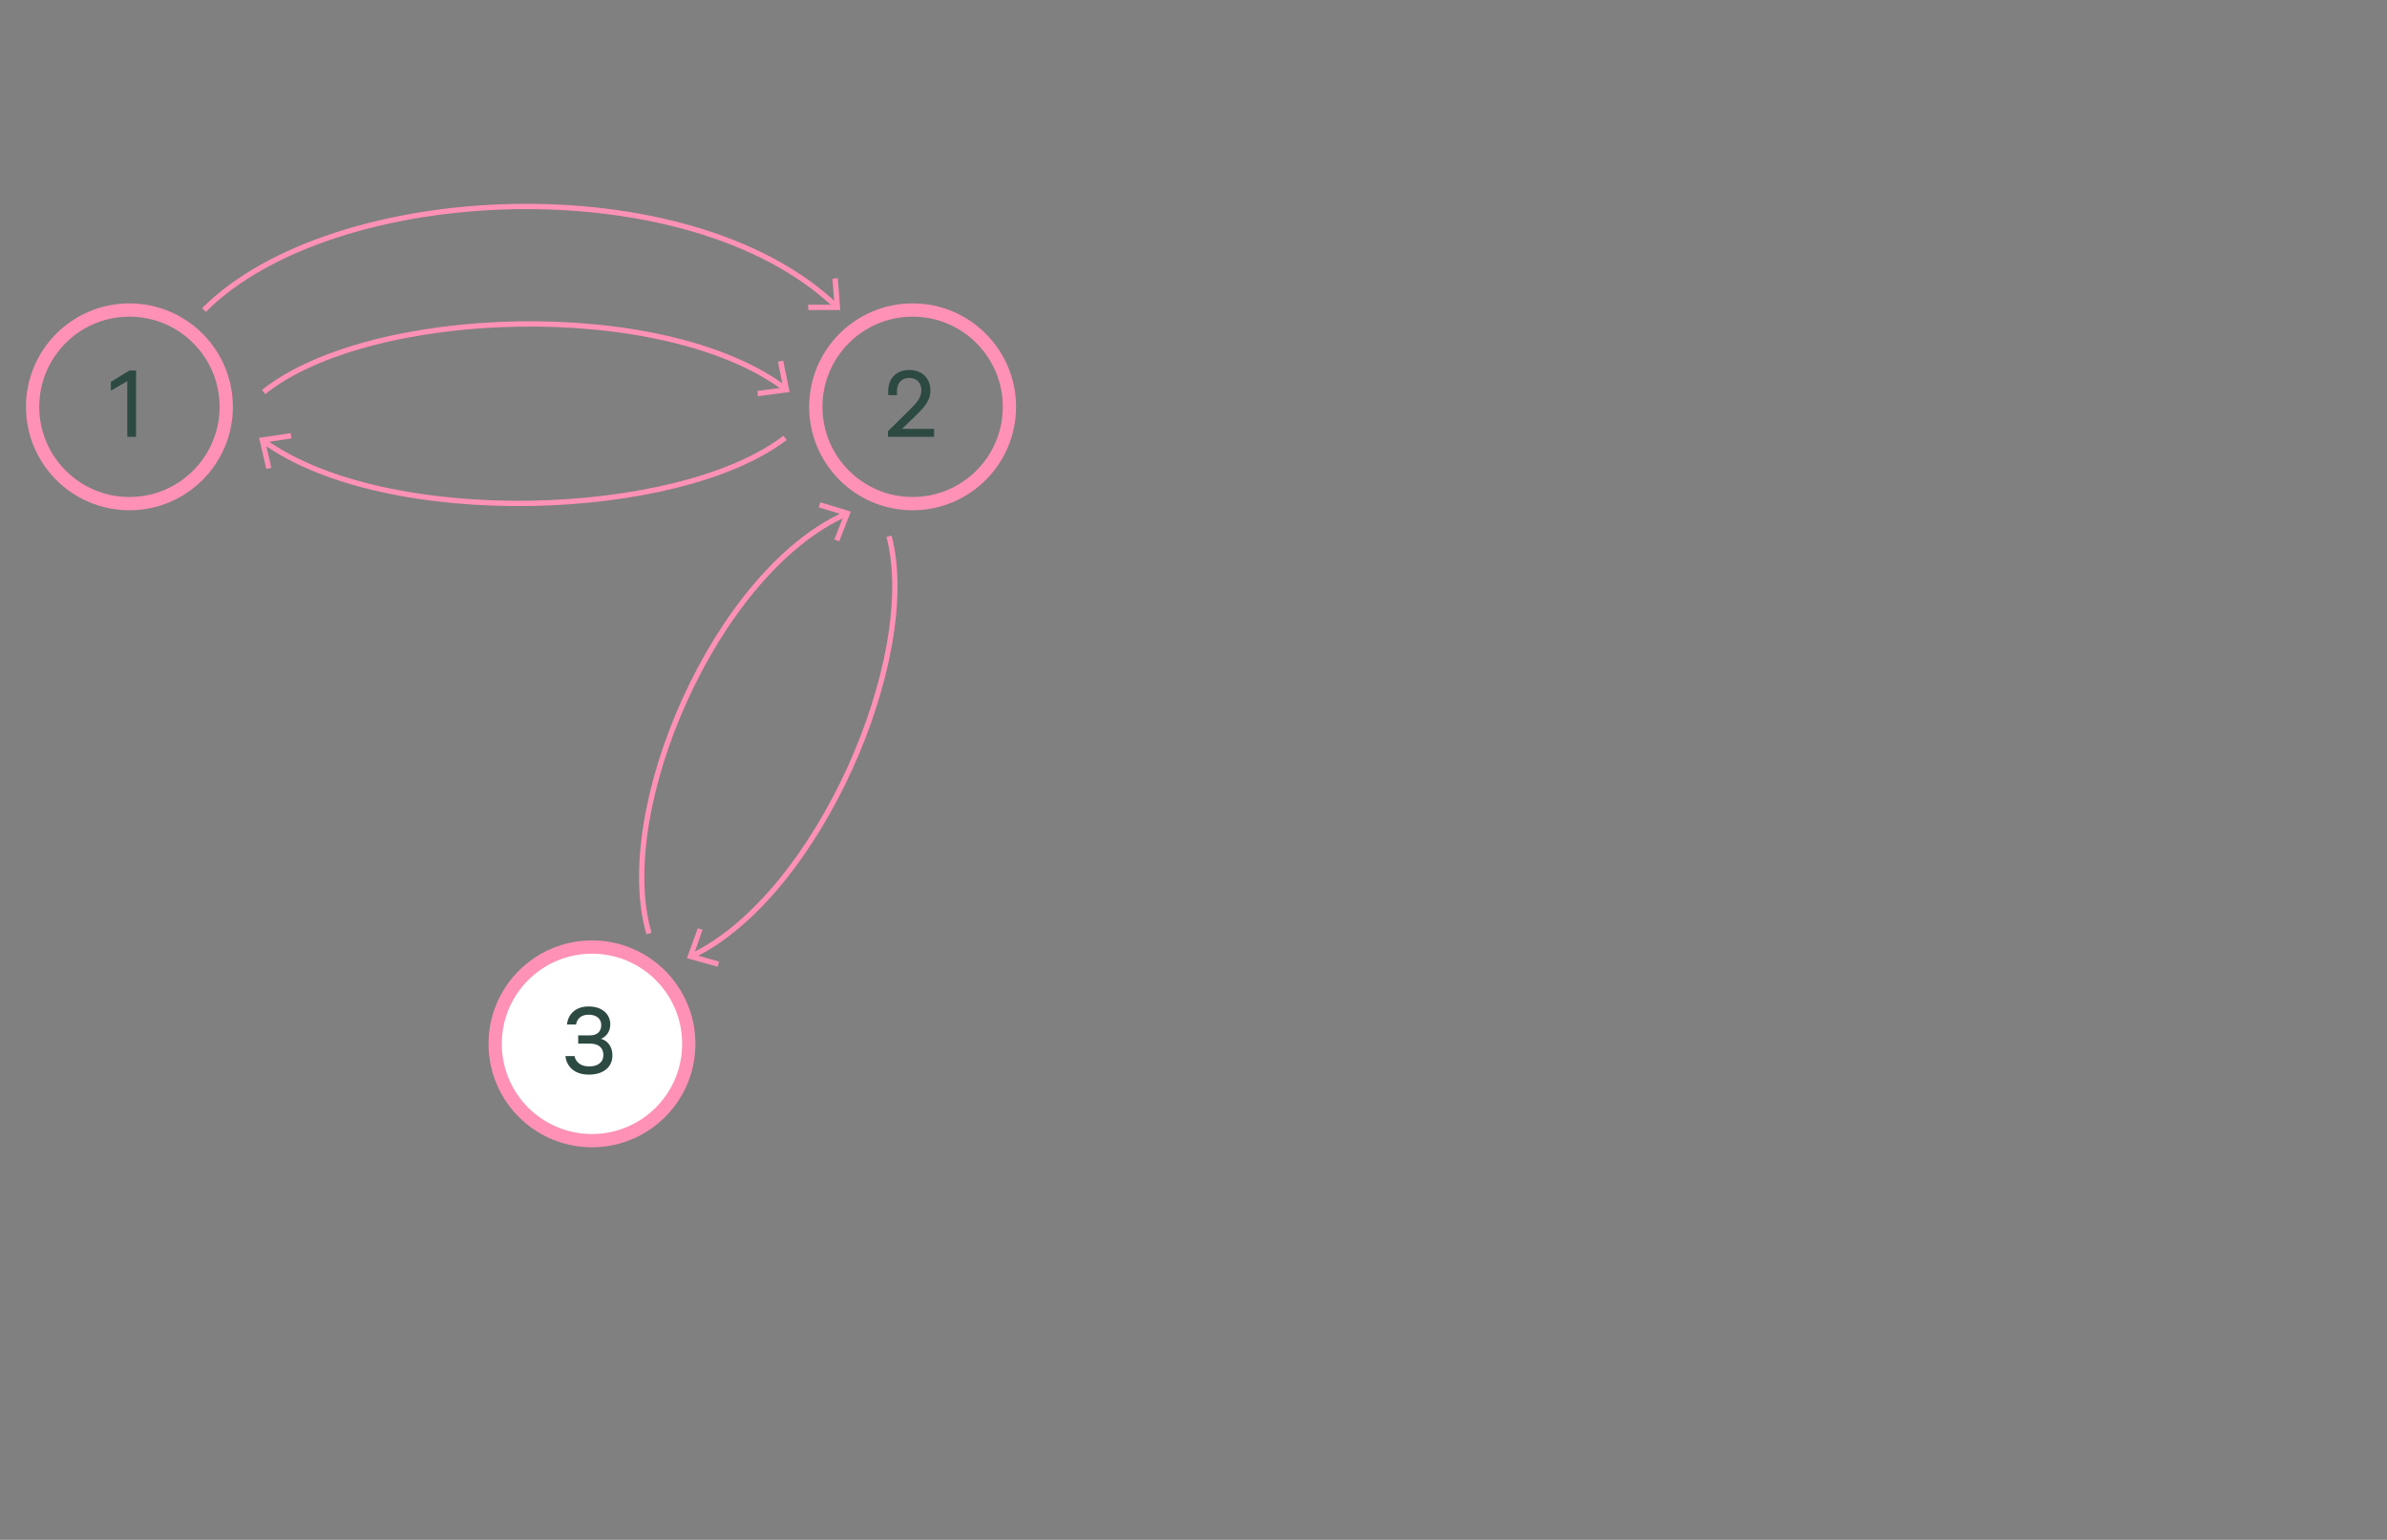 <svg xmlns="http://www.w3.org/2000/svg" xml:space="preserve" id="!;>9_1" x="0" y="0" version="1.1" viewBox="0 0 900 580.6"><rect x="0" y="0" width="900" height="580.6" fill="#808080" stroke="none"/><style>.st4{fill:none;stroke:#ff91b6;stroke-width:5;stroke-miterlimit:10}.st11{fill:#2c4942}.st26{fill:#ff91b6}.st36{fill:none;stroke:#ff91b6;stroke-width:2;stroke-miterlimit:10}</style><circle cx="48.8" cy="153.4" r="36.5" class="st4"/><path d="M48 164.7v-21l-6.2 3.6V144l7-4.3h2.5v25z" class="st11"/><circle cx="344.1" cy="153.4" r="36.5" class="st4"/><path d="M352.3 164.7h-17.5v-2.1l8.4-8.3c2.7-2.7 4.2-4.5 4.2-7.2s-1.8-4.6-4.6-4.6c-2.9 0-4.6 2-4.6 4.9v1.6h-3.3v-1.6c0-4.6 3-7.9 7.9-7.9 5 0 8 3.3 8 7.7 0 4-2.4 6.4-5.4 9.4l-5.3 5.1h12.1v3z" class="st11"/><circle cx="223.2" cy="393.6" r="36.5" style="fill:#fff;stroke:#ff91b6;stroke-width:5;stroke-miterlimit:10"/><path d="M227.5 397.8c0-2.8-1.9-4.3-5.1-4.3H218v-3.1h4.5c2.6 0 4.2-1.4 4.2-3.9s-2-3.9-4.8-3.9c-2.9 0-4.4 1.7-4.7 3.7h-3.4c.2-3.2 2.7-6.8 8.1-6.8 5.2 0 8.2 2.9 8.2 6.8 0 3.1-2 4.8-3.5 5.4 1.9.5 4.3 2.3 4.3 6.3 0 4.3-3.3 7.2-8.9 7.2-5.9 0-8.5-3.6-8.8-7h3.4c.4 1.9 2 3.9 5.4 3.9 3.3.1 5.5-1.5 5.5-4.3" class="st11"/><path d="M76.9 116.9c48.8-48.8 182.5-54.7 238.3-1.5" class="st36"/><path d="m304.8 116.9-.1-2h9.9l-.7-9.8 2-.2.9 12z" class="st26"/><path d="M99.4 147.8c40.2-32 150.2-35.9 196.6-1.3" class="st36"/><path d="m285.8 149.4-.2-2 9.7-1.3-2-9.7 2-.4 2.4 11.8z" class="st26"/><path d="M296 165.1c-40.2 30.8-150.2 34.6-196.5 1.3" class="st36"/><path d="m109.6 163.3.3 2-9.8 1.5 2.2 9.6-1.9.4-2.7-11.7z" class="st26"/><path d="M244.7 352c-13.6-46.3 25-136.2 74.2-158.2" class="st36"/><path d="m316.4 204.1-1.8-.7 3.6-9.2-9.5-2.9.6-1.9 11.5 3.5z" class="st26"/><path d="M335.2 202.2c12 45.5-26.7 135.3-74.2 158.2" class="st36"/><path d="m263.1 350 1.8.6-3.3 9.3 9.5 2.7-.5 1.9-11.6-3.2z" class="st26"/></svg>
